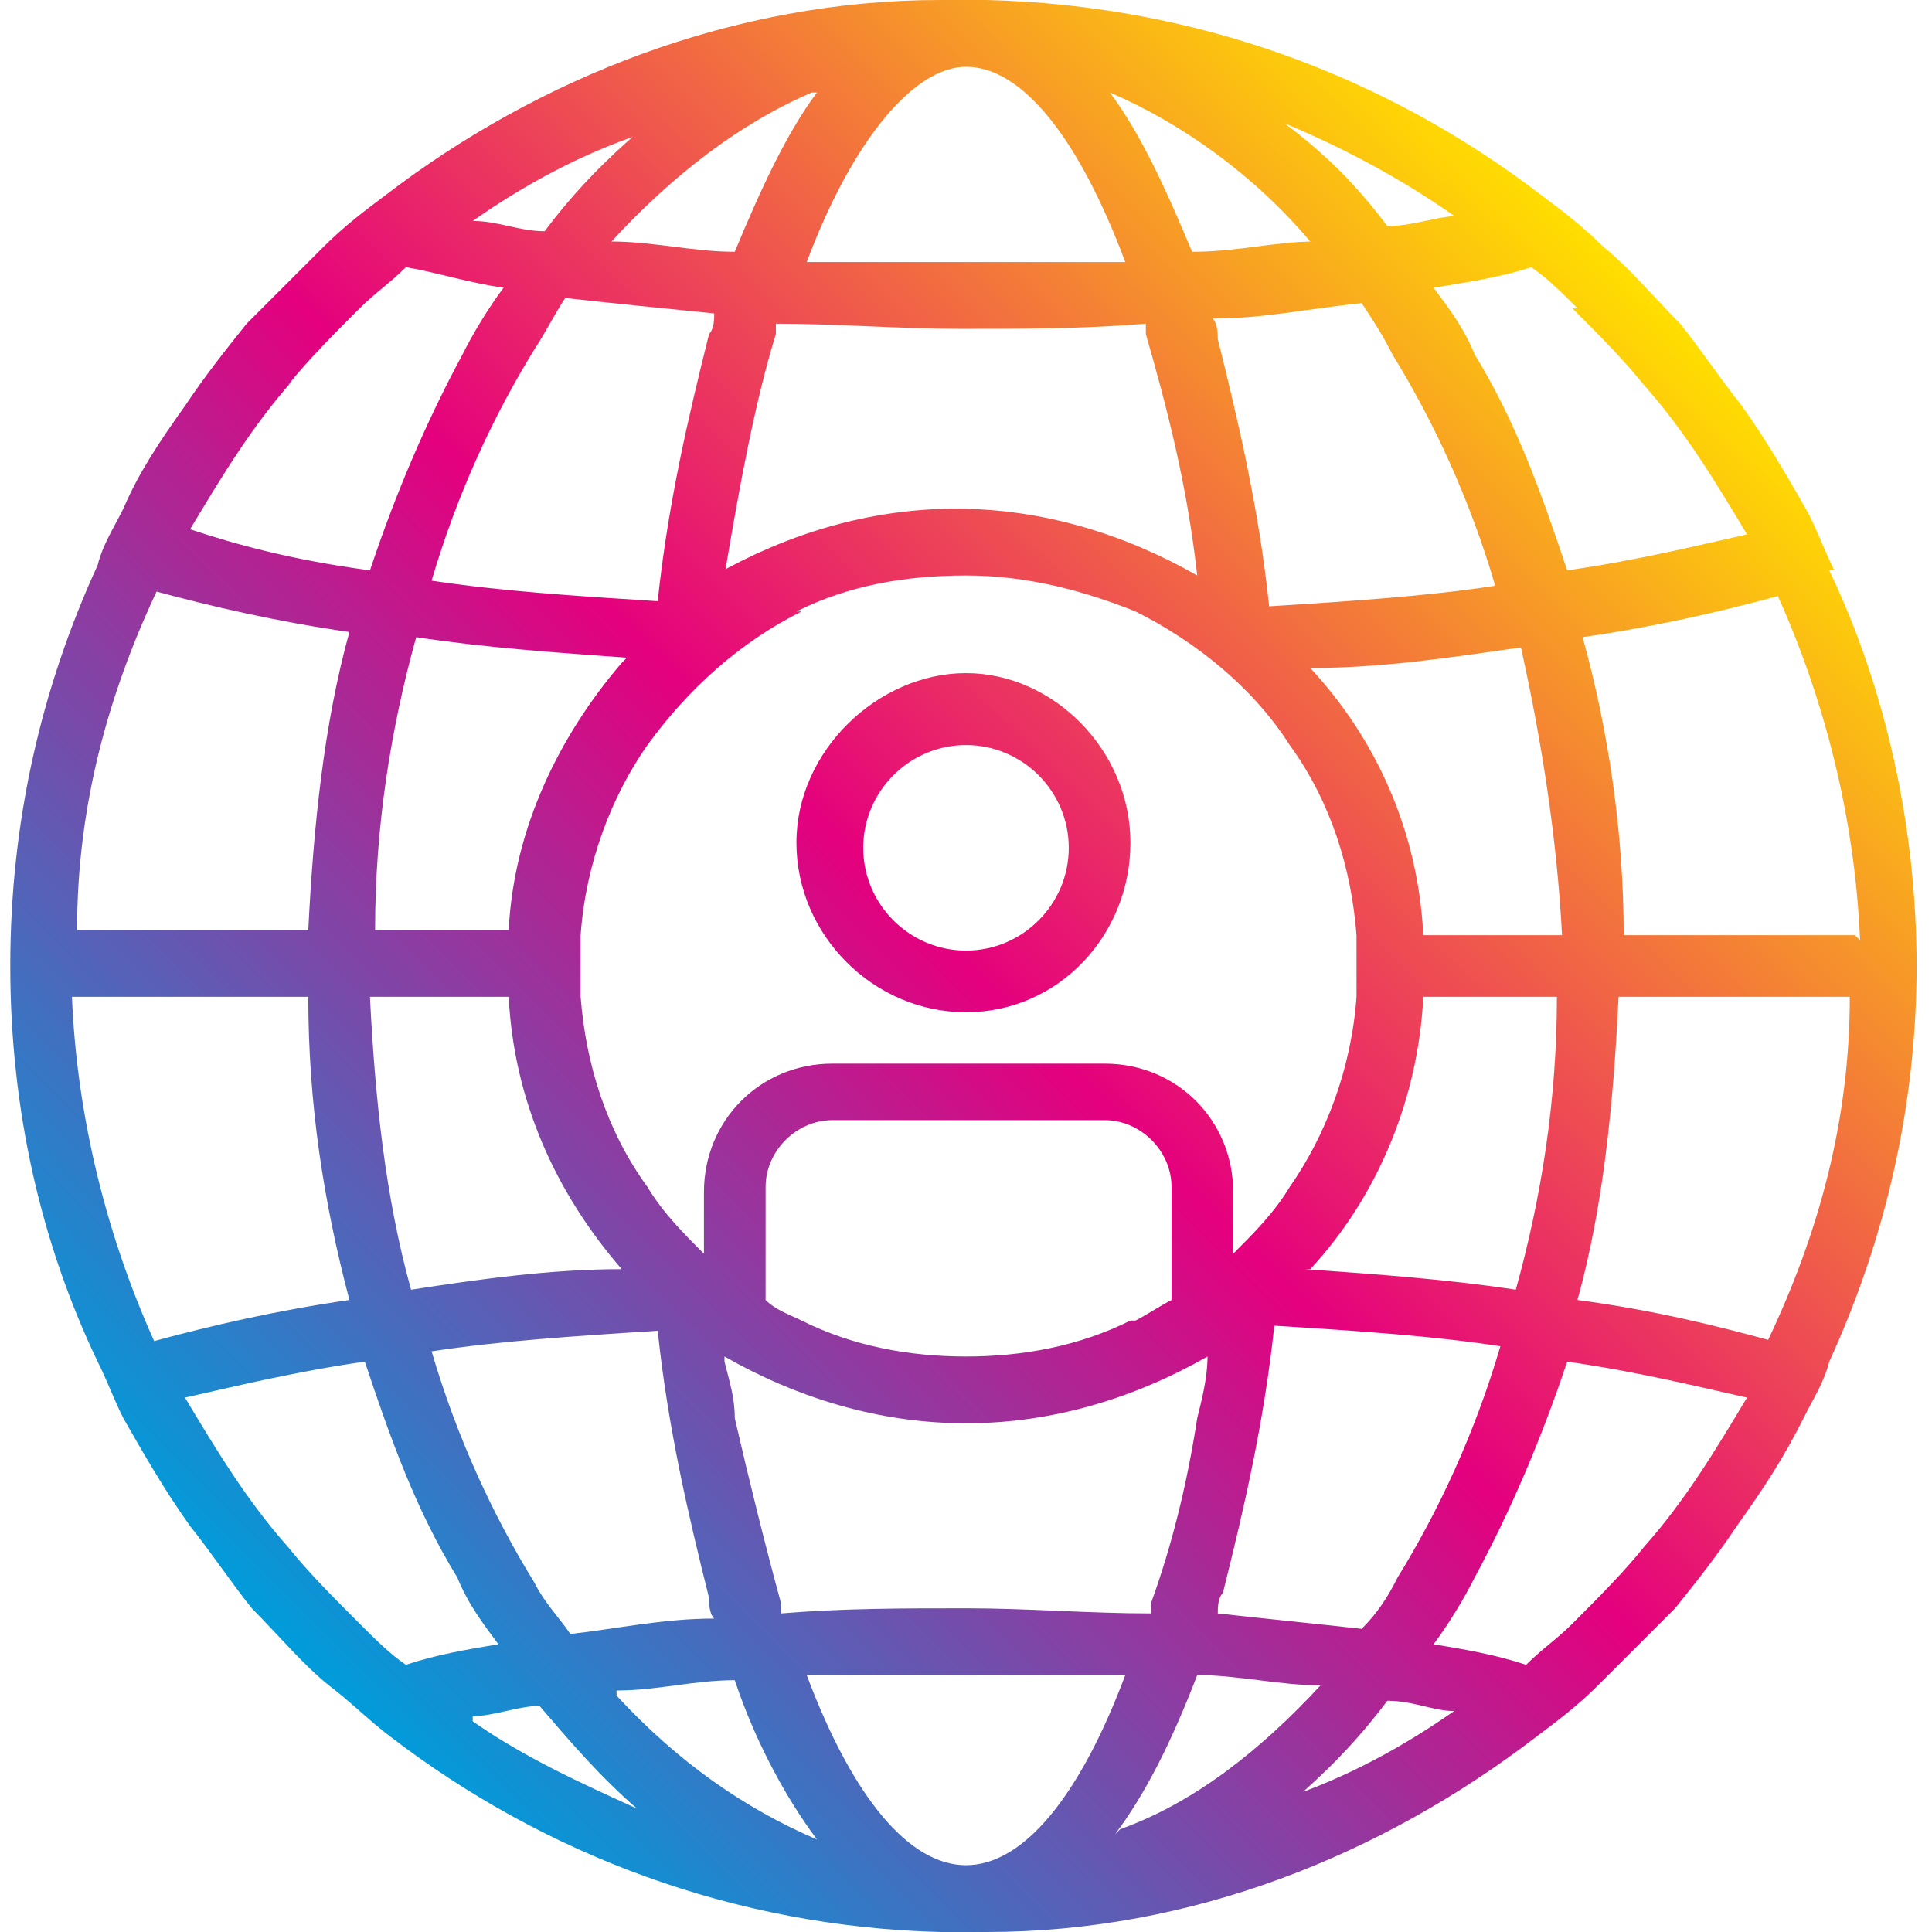 <?xml version="1.0" encoding="UTF-8"?> <svg xmlns="http://www.w3.org/2000/svg" xmlns:xlink="http://www.w3.org/1999/xlink" id="Ebene_2" version="1.1" viewBox="0 0 37.6 37.6"><defs><style> .st0 { fill: none; } .st1 { fill: url(#Unbenannter_Verlauf_3); } .st2 { clip-path: url(#clippath); } </style><clipPath id="clippath"><path class="st0" d="M35.7,11.1c-.2-.4-.3-.7-.5-1.1-.4-.7-.8-1.4-1.3-2.1-.4-.5-.8-1.1-1.2-1.6-.5-.5-1-1.1-1.5-1.5-.4-.4-.8-.7-1.2-1C27,1.5,23.3.1,19.2,0c-.1,0-.3,0-.5,0s-.3,0-.4,0c-4,0-7.8,1.5-10.8,3.8-.4.3-.8.6-1.2,1-.5.5-1,1-1.5,1.5-.4.5-.8,1-1.2,1.6-.5.7-.9,1.3-1.2,2-.2.4-.4.7-.5,1.1C.8,13.4.2,16,.2,18.8s.6,5.4,1.7,7.7c.2.4.3.7.5,1.1.4.7.8,1.4,1.3,2.1.4.5.8,1.1,1.2,1.6.5.5,1,1.1,1.5,1.5.4.3.8.7,1.2,1,3,2.3,6.7,3.7,10.7,3.8.1,0,.3,0,.4,0s.3,0,.5,0c4,0,7.7-1.5,10.7-3.8.4-.3.8-.6,1.2-1,.5-.5,1-1,1.5-1.5.4-.5.8-1,1.2-1.6.5-.7.9-1.3,1.3-2.1.2-.4.4-.7.5-1.1,1.1-2.4,1.7-5,1.7-7.7s-.6-5.4-1.7-7.7ZM36.1,18.2h-4.5c0-2-.3-4-.8-5.8,1.4-.2,2.7-.5,3.8-.8.9,2,1.5,4.3,1.6,6.7ZM30.6,6c.5.5,1,1,1.4,1.5.8.9,1.4,1.9,2,2.9-.9.2-2.1.5-3.5.7-.5-1.5-1-2.9-1.8-4.2-.2-.5-.5-.9-.8-1.3,0,0,0,0,0,0,.6-.1,1.3-.2,1.9-.4.3.2.6.5.9.8ZM15.5,11.9c1-.5,2.1-.7,3.3-.7s2.3.3,3.3.7c1.2.6,2.3,1.5,3,2.6.8,1.1,1.2,2.4,1.3,3.7,0,.2,0,.4,0,.6s0,.4,0,.6c-.1,1.4-.6,2.7-1.3,3.7-.3.5-.7.9-1.1,1.3v-1.2c0-1.4-1.1-2.5-2.5-2.5h-5.3c-1.4,0-2.5,1.1-2.5,2.5v1.2c-.4-.4-.8-.8-1.1-1.3-.8-1.1-1.2-2.4-1.3-3.7,0-.2,0-.4,0-.6s0-.4,0-.6c.1-1.4.6-2.7,1.3-3.7.8-1.1,1.8-2,3-2.6ZM14.1,11.2c.3-1.8.6-3.4,1-4.7,0,0,0-.2,0-.2,1.2,0,2.4.1,3.6.1s2.4,0,3.6-.1c0,0,0,.2,0,.2.4,1.4.8,2.9,1,4.7-1.4-.8-3-1.3-4.7-1.3s-3.3.5-4.7,1.3ZM23.6,6.2c1,0,1.9-.2,2.9-.3.2.3.4.6.6,1,.8,1.3,1.5,2.8,2,4.5-1.3.2-2.8.3-4.4.4-.2-1.9-.6-3.6-1-5.2,0-.1,0-.3-.1-.4ZM22,25.7c-1,.5-2.1.7-3.2.7s-2.2-.2-3.2-.7c-.2-.1-.5-.2-.7-.4v-2.2c0-.7.6-1.3,1.3-1.3h5.3c.7,0,1.3.6,1.3,1.3v2.2c-.2.1-.5.3-.7.4ZM13.8,6.5c-.4,1.6-.8,3.3-1,5.2-1.6-.1-3.1-.2-4.4-.4.5-1.7,1.2-3.2,2-4.5.2-.3.4-.7.6-1,.9.1,1.9.2,2.9.3,0,.1,0,.3-.1.4ZM12.1,12.9c-1.2,1.4-2.1,3.2-2.2,5.2h-2.6c0-2,.3-3.9.8-5.7,1.3.2,2.7.3,4.1.4ZM9.9,19.4c.1,2,.9,3.8,2.2,5.3-1.4,0-2.8.2-4.1.4-.5-1.8-.7-3.7-.8-5.7h2.6ZM12.8,25.9c.2,1.9.6,3.6,1,5.2,0,.1,0,.3.1.4-1,0-1.9.2-2.8.3-.2-.3-.5-.6-.7-1-.8-1.3-1.5-2.8-2-4.5,1.3-.2,2.8-.3,4.4-.4ZM14.1,26.4c1.4.8,3,1.3,4.7,1.3s3.3-.5,4.7-1.3c0,.4-.1.8-.2,1.2-.2,1.3-.5,2.5-.9,3.6,0,0,0,.2,0,.2-1.2,0-2.4-.1-3.6-.1s-2.4,0-3.6.1c0,0,0-.2,0-.2-.3-1.1-.6-2.3-.9-3.6,0-.4-.1-.7-.2-1.1ZM23.8,31c.4-1.6.8-3.3,1-5.2,1.6.1,3.1.2,4.4.4-.5,1.7-1.2,3.2-2,4.5-.2.4-.4.7-.7,1-.9-.1-1.9-.2-2.8-.3,0-.1,0-.3.1-.4ZM25.5,24.7c1.3-1.4,2.1-3.3,2.2-5.3h2.6c0,2-.3,3.9-.8,5.7-1.3-.2-2.7-.3-4.1-.4ZM27.7,18.2c-.1-2-.9-3.8-2.2-5.2,1.4,0,2.7-.2,4.1-.4.4,1.8.7,3.7.8,5.6h-2.6ZM28.4,4.2c-.4,0-.9.2-1.4.2-.6-.8-1.2-1.4-2-2,1.2.5,2.3,1.1,3.3,1.8ZM25.6,4.7c-.8,0-1.5.2-2.4.2-.5-1.2-1-2.3-1.6-3.1,1.4.6,2.8,1.6,3.9,2.9ZM18.8,1.3c1.1,0,2.2,1.4,3.1,3.8-1,0-2,0-3.1,0s-2.1,0-3.1,0c.9-2.4,2.1-3.8,3.1-3.8ZM15.9,1.8c-.6.8-1.1,1.9-1.6,3.1-.8,0-1.6-.2-2.4-.2,1.2-1.3,2.5-2.3,3.9-2.9ZM12.5,2.5c-.7.6-1.3,1.2-1.9,2-.5,0-.9-.2-1.4-.2,1-.7,2.1-1.3,3.3-1.7ZM5.6,7.5c.4-.5.9-1,1.4-1.5.3-.3.6-.5.9-.8.6.1,1.2.3,1.9.4,0,0,0,0,0,0-.3.4-.6.9-.8,1.3-.7,1.3-1.3,2.7-1.8,4.2-1.5-.2-2.6-.5-3.5-.8.6-1,1.2-2,2-2.9ZM3,11.5c1.1.3,2.4.6,3.8.8-.5,1.8-.7,3.8-.8,5.8H1.5c0-2.4.6-4.6,1.6-6.7ZM1.5,19.4h4.5c0,2.1.3,4,.8,5.9-1.4.2-2.7.5-3.8.8-.9-2-1.5-4.3-1.6-6.7ZM7,31.6c-.5-.5-1-1-1.4-1.5-.8-.9-1.4-1.9-2-2.9.9-.2,2.1-.5,3.5-.7.5,1.5,1,2.9,1.8,4.2.2.5.5.9.8,1.3,0,0,0,0,0,0-.6.1-1.2.2-1.8.4-.3-.2-.6-.5-.9-.8ZM9.2,33.4c.4,0,.9-.2,1.3-.2.6.7,1.2,1.4,1.9,2-1.1-.5-2.2-1-3.2-1.7ZM12,32.9c.8,0,1.5-.2,2.3-.2.4,1.2,1,2.3,1.6,3.1-1.4-.6-2.7-1.5-3.9-2.8ZM18.8,36.3c-1.1,0-2.2-1.3-3.1-3.7,1,0,2,0,3.1,0s2.1,0,3.1,0c-.9,2.4-2,3.7-3.1,3.7ZM21.7,35.7c.6-.8,1.1-1.8,1.6-3.1.8,0,1.6.2,2.4.2-1.2,1.3-2.5,2.3-3.9,2.8ZM25.1,35.1c.7-.6,1.3-1.2,1.9-2,.5,0,.9.2,1.3.2-1,.7-2.1,1.3-3.3,1.7ZM32,30.1c-.4.5-.9,1-1.4,1.5-.3.3-.6.5-.9.8-.6-.2-1.2-.3-1.8-.4,0,0,0,0,0,0,.3-.4.6-.9.8-1.3.7-1.3,1.3-2.7,1.8-4.2,1.4.2,2.6.5,3.5.7-.6,1-1.2,2-2,2.9ZM34.5,26.1c-1.1-.3-2.3-.6-3.8-.8.5-1.8.7-3.8.8-5.9h4.5c0,2.4-.6,4.6-1.6,6.7ZM18.8,19.7c1.8,0,3.2-1.5,3.2-3.3s-1.5-3.3-3.2-3.3-3.3,1.5-3.3,3.3,1.5,3.3,3.3,3.3ZM18.8,14.5c1.1,0,2,.9,2,2s-.9,2-2,2-2-.9-2-2,.9-2,2-2Z"></path></clipPath><linearGradient id="Unbenannter_Verlauf_3" data-name="Unbenannter Verlauf 3" x1="5.6" y1="32" x2="31.9" y2="5.6" gradientUnits="userSpaceOnUse"><stop offset="0" stop-color="#009cda"></stop><stop offset=".5" stop-color="#e5007e"></stop><stop offset="1" stop-color="#ffde00"></stop></linearGradient></defs><g class="st2"><rect class="st1" x="-.2" y="0" width="37.8" height="37.6"></rect></g></svg> 